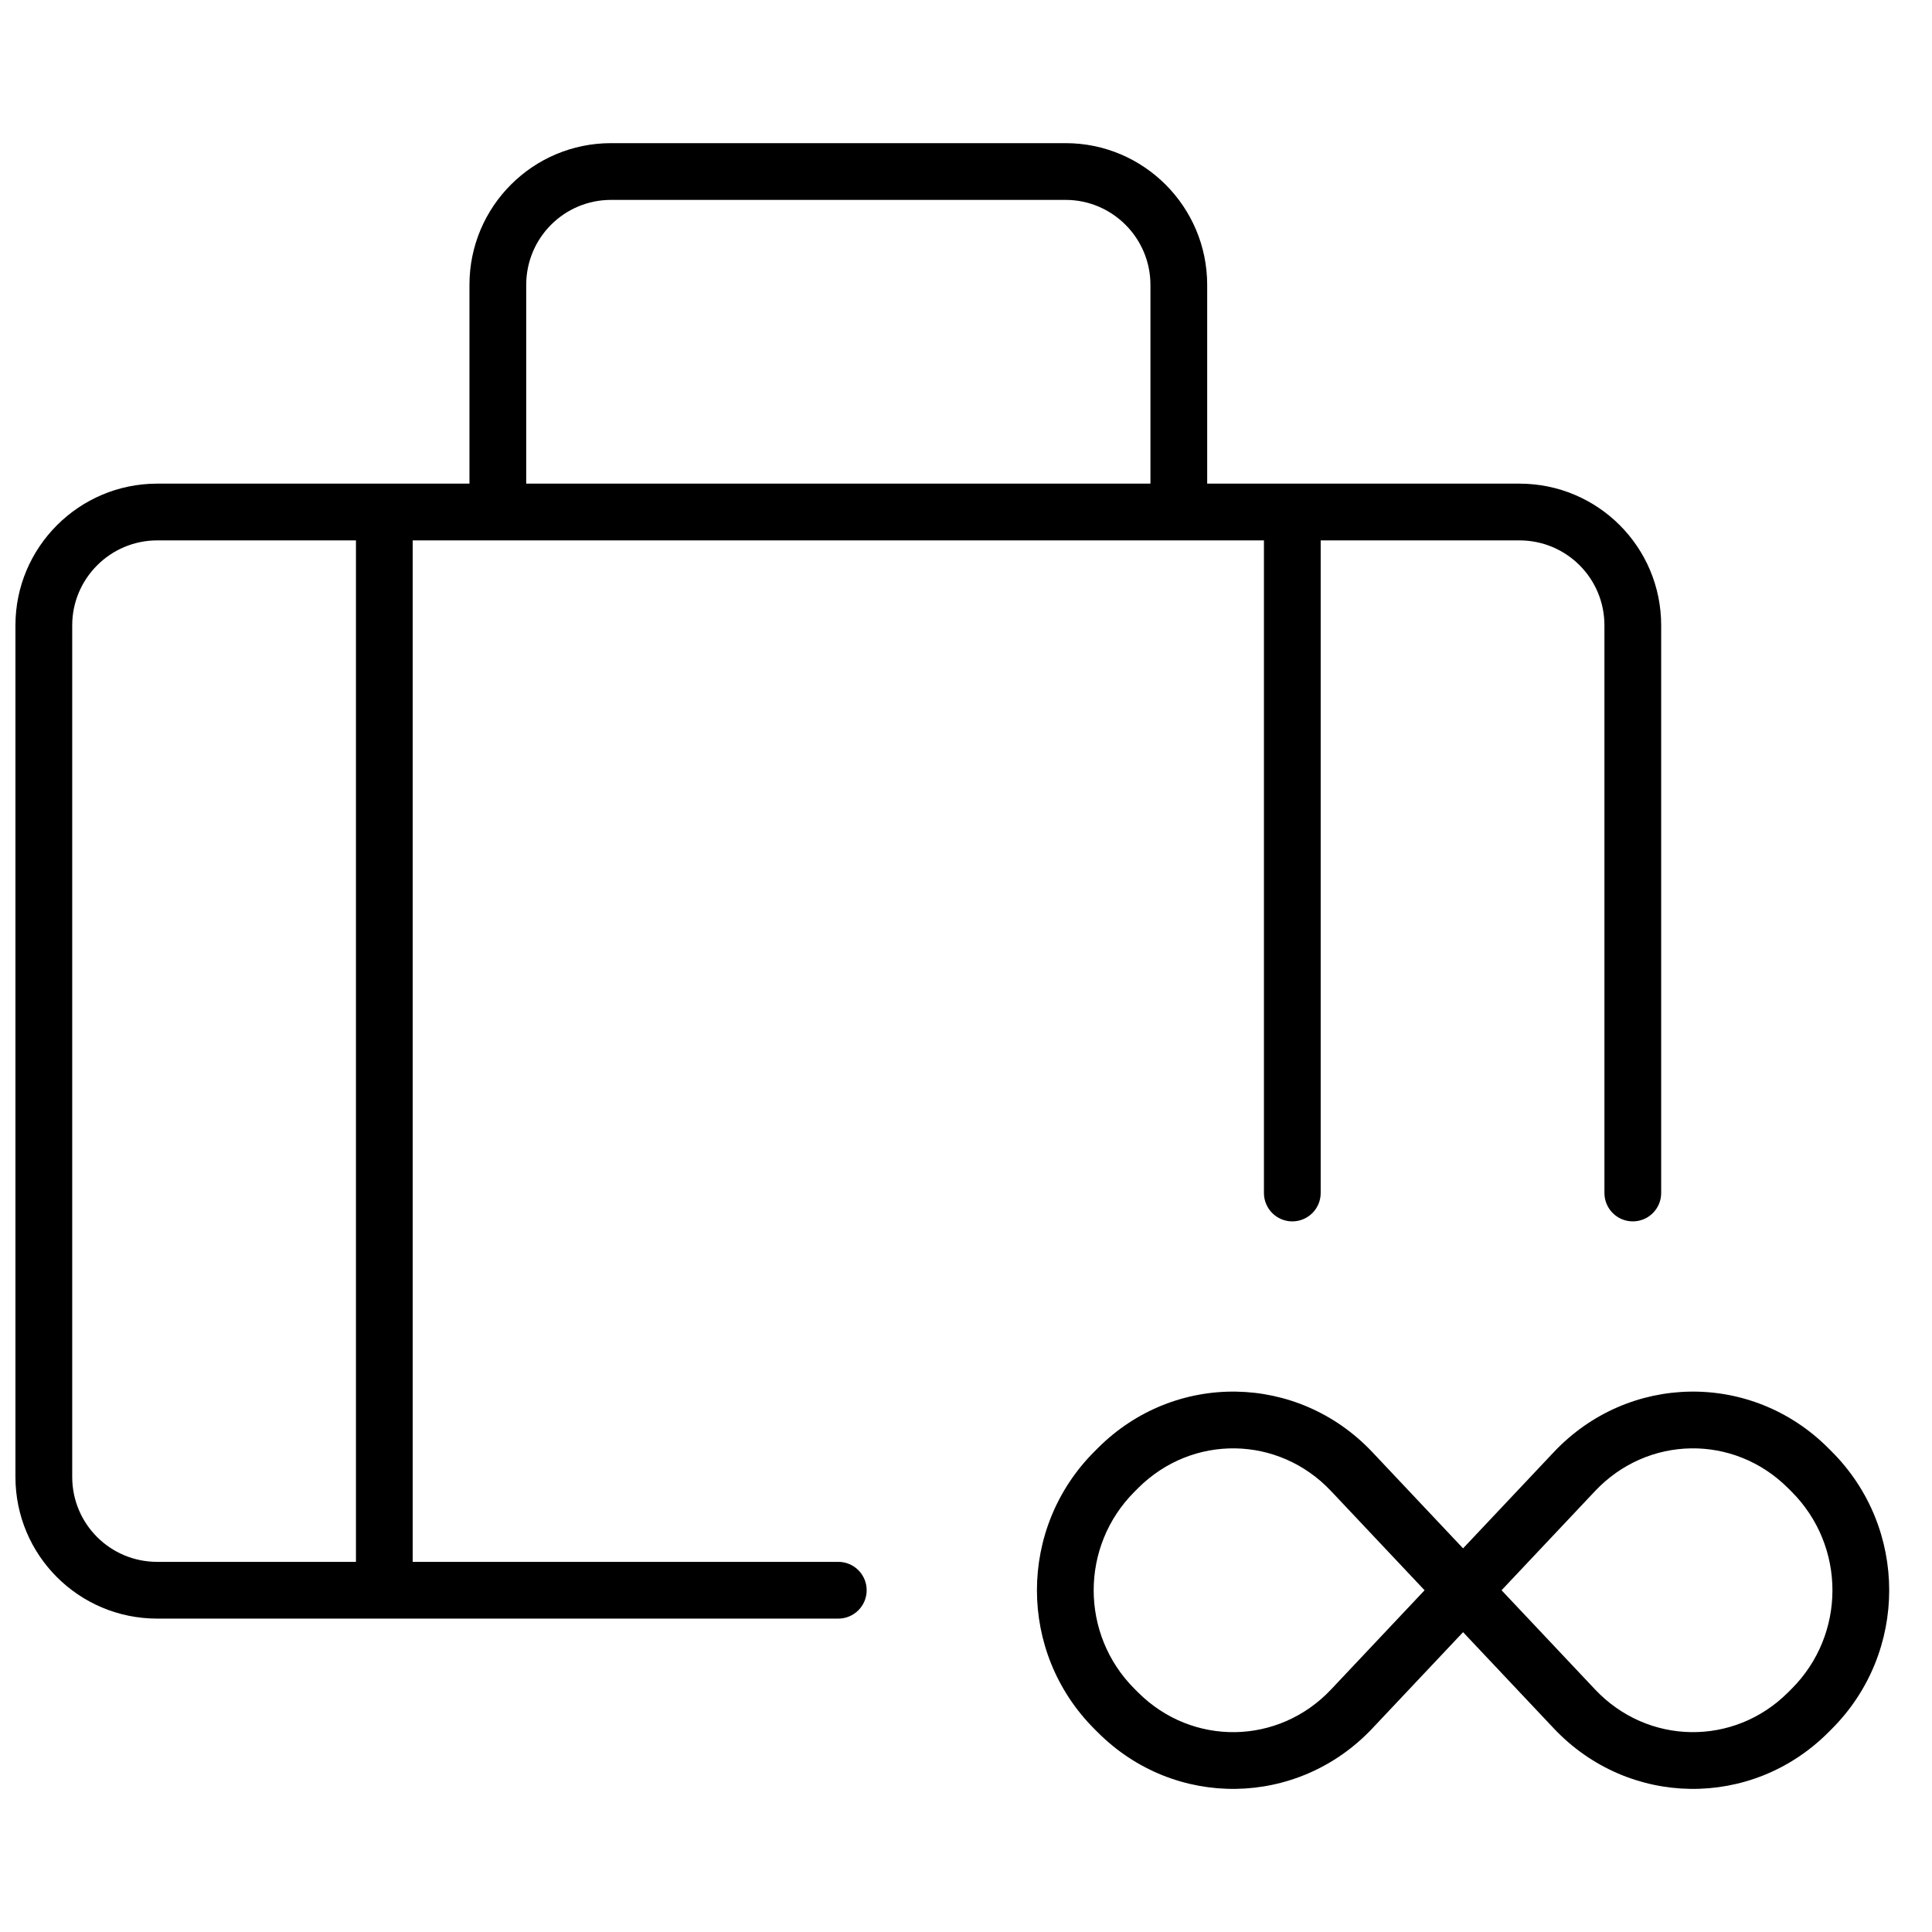 <?xml version="1.0" encoding="UTF-8"?>
<!-- Uploaded to: ICON Repo, www.iconrepo.com, Generator: ICON Repo Mixer Tools -->
<svg width="800px" height="800px" version="1.1" viewBox="144 144 512 512" xmlns="http://www.w3.org/2000/svg">
 <defs>
  <clipPath id="a">
   <path d="m148.09 181h496.91v438h-496.91z"/>
  </clipPath>
 </defs>
 <g clip-path="url(#a)">
  <path d="m268.41 272.17v-52.672c0-20.746 16.785-37.562 37.523-37.562h120.46c20.711 0 37.523 16.859 37.523 37.562v52.672h82.746c20.762 0 37.566 16.777 37.566 37.559v150.43c0 4.152-3.367 7.519-7.519 7.519-4.152 0-7.519-3.367-7.519-7.519v-150.43c0-12.469-10.066-22.52-22.527-22.52h-52.668v172.95c0 4.152-3.367 7.519-7.519 7.519s-7.519-3.367-7.519-7.519v-172.95h-225.59v270.7h112.79c4.152 0 7.519 3.367 7.519 7.519 0 4.152-3.367 7.519-7.519 7.519h-180.5c-20.762 0-37.566-16.781-37.566-37.559v-225.66c0-20.727 16.859-37.559 37.566-37.559zm-30.078 15.039h-52.668c-12.406 0-22.527 10.102-22.527 22.52v225.66c0 12.465 10.066 22.52 22.527 22.52h52.668zm45.117-15.039h165.43v-52.672c0-12.406-10.09-22.523-22.484-22.523h-120.46c-12.426 0-22.484 10.074-22.484 22.523zm248.28 282.16 24.031-25.488c19.77-20.969 52.379-21.457 72.742-1.094l0.934 0.938c20.293 20.293 20.297 53.207 0 73.504l-0.934 0.934c-20.355 20.355-52.984 19.867-72.742-1.094l-24.031-25.488-24.031 25.488c-19.762 20.961-52.387 21.449-72.742 1.094l-0.934-0.934c-20.297-20.297-20.293-53.211 0-73.504l0.934-0.938c20.363-20.363 52.969-19.875 72.742 1.094zm-34.973-15.172c-13.957-14.801-36.801-15.141-51.168-0.773l-0.934 0.934c-14.422 14.422-14.422 37.816 0 52.238l0.934 0.934c14.359 14.355 37.223 14.016 51.168-0.777l24.773-26.277zm69.945 52.555c13.945 14.793 36.809 15.133 51.164 0.777l0.938-0.934c14.422-14.422 14.418-37.816 0-52.238l-0.938-0.934c-14.367-14.367-37.207-14.027-51.164 0.773l-24.773 26.277z"/>
 </g>
</svg>